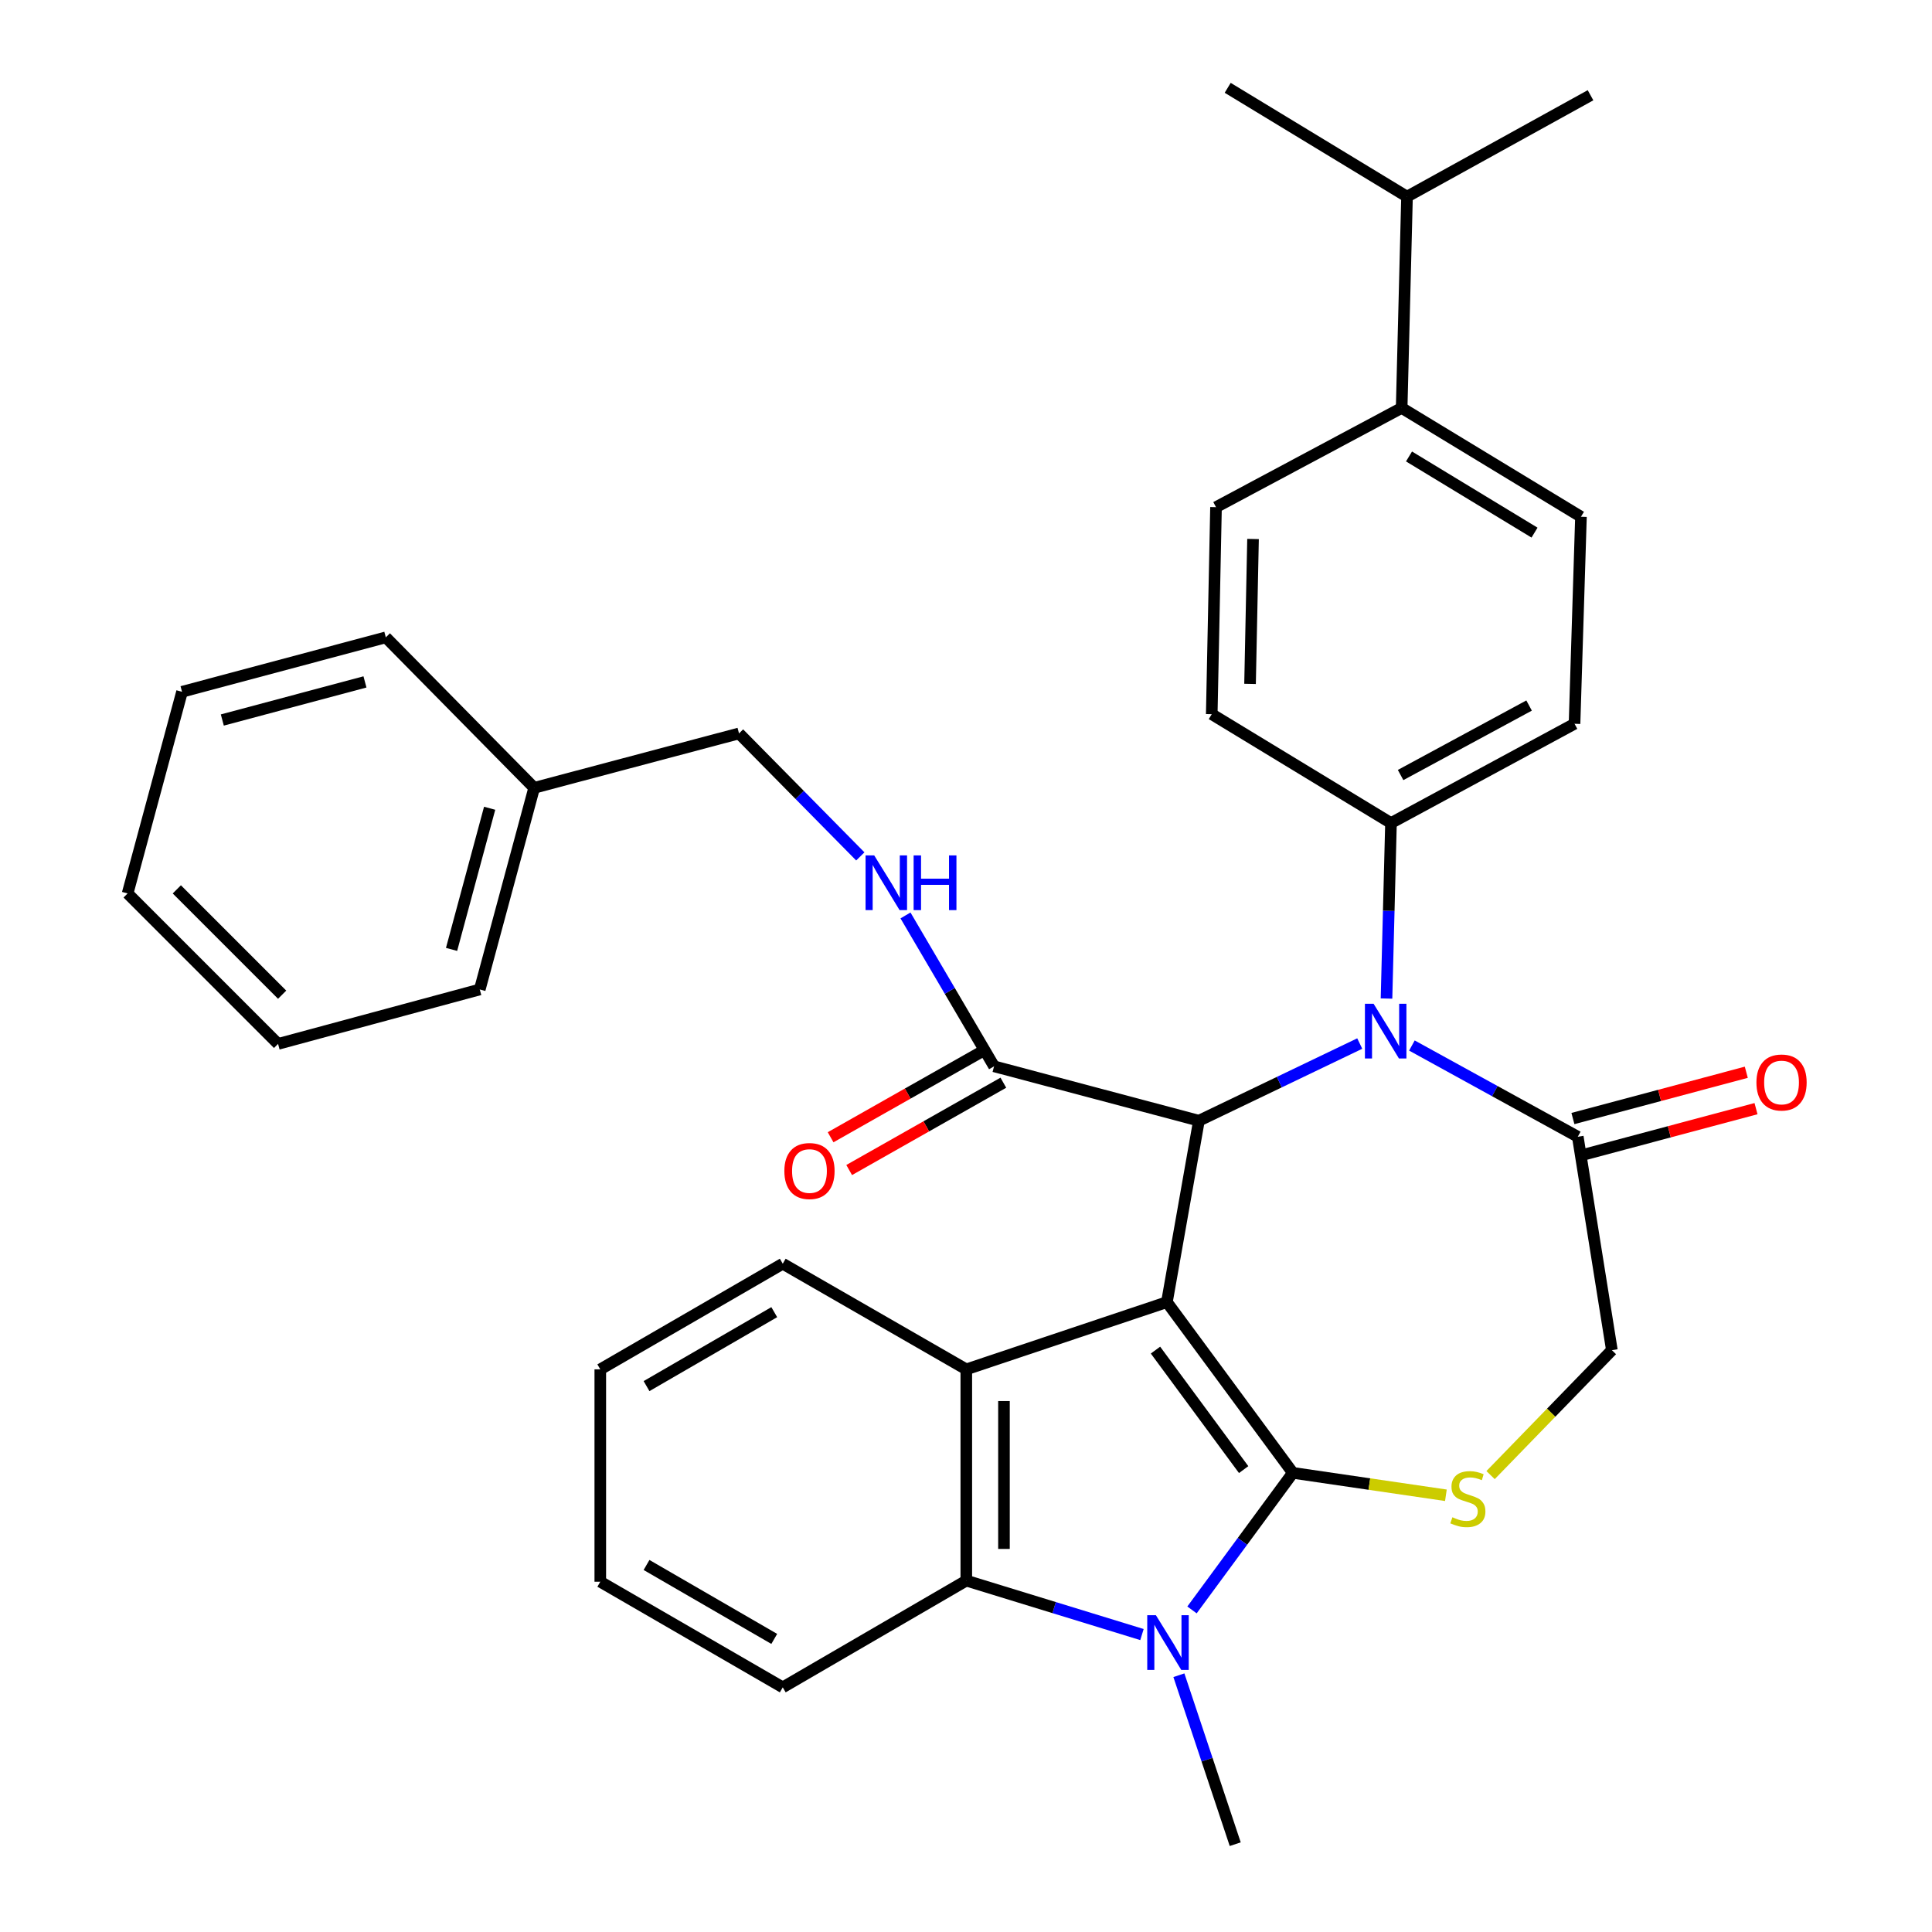 <?xml version='1.0' encoding='iso-8859-1'?>
<svg version='1.1' baseProfile='full'
              xmlns='http://www.w3.org/2000/svg'
                      xmlns:rdkit='http://www.rdkit.org/xml'
                      xmlns:xlink='http://www.w3.org/1999/xlink'
                  xml:space='preserve'
width='1000px' height='1000px' viewBox='0 0 1000 1000'>
<!-- END OF HEADER -->
<rect style='opacity:1.0;fill:#FFFFFF;stroke:none' width='1000' height='1000' x='0' y='0'> </rect>
<path class='bond-0' d='M 603.988,673.981 L 669.177,762.347' style='fill:none;fill-rule:evenodd;stroke:#000000;stroke-width:6px;stroke-linecap:butt;stroke-linejoin:miter;stroke-opacity:1' />
<path class='bond-0' d='M 598.078,698.809 L 643.711,760.666' style='fill:none;fill-rule:evenodd;stroke:#000000;stroke-width:6px;stroke-linecap:butt;stroke-linejoin:miter;stroke-opacity:1' />
<path class='bond-2' d='M 603.988,673.981 L 620.559,580.081' style='fill:none;fill-rule:evenodd;stroke:#000000;stroke-width:6px;stroke-linecap:butt;stroke-linejoin:miter;stroke-opacity:1' />
<path class='bond-4' d='M 603.988,673.981 L 500.156,708.78' style='fill:none;fill-rule:evenodd;stroke:#000000;stroke-width:6px;stroke-linecap:butt;stroke-linejoin:miter;stroke-opacity:1' />
<path class='bond-1' d='M 669.177,762.347 L 643.076,797.822' style='fill:none;fill-rule:evenodd;stroke:#000000;stroke-width:6px;stroke-linecap:butt;stroke-linejoin:miter;stroke-opacity:1' />
<path class='bond-1' d='M 643.076,797.822 L 616.975,833.297' style='fill:none;fill-rule:evenodd;stroke:#0000FF;stroke-width:6px;stroke-linecap:butt;stroke-linejoin:miter;stroke-opacity:1' />
<path class='bond-5' d='M 669.177,762.347 L 708.786,768.148' style='fill:none;fill-rule:evenodd;stroke:#000000;stroke-width:6px;stroke-linecap:butt;stroke-linejoin:miter;stroke-opacity:1' />
<path class='bond-5' d='M 708.786,768.148 L 748.394,773.95' style='fill:none;fill-rule:evenodd;stroke:#CCCC00;stroke-width:6px;stroke-linecap:butt;stroke-linejoin:miter;stroke-opacity:1' />
<path class='bond-19' d='M 610.19,867.093 L 624.77,910.819' style='fill:none;fill-rule:evenodd;stroke:#0000FF;stroke-width:6px;stroke-linecap:butt;stroke-linejoin:miter;stroke-opacity:1' />
<path class='bond-19' d='M 624.77,910.819 L 639.35,954.545' style='fill:none;fill-rule:evenodd;stroke:#000000;stroke-width:6px;stroke-linecap:butt;stroke-linejoin:miter;stroke-opacity:1' />
<path class='bond-34' d='M 591.081,846.046 L 545.619,832.085' style='fill:none;fill-rule:evenodd;stroke:#0000FF;stroke-width:6px;stroke-linecap:butt;stroke-linejoin:miter;stroke-opacity:1' />
<path class='bond-34' d='M 545.619,832.085 L 500.156,818.124' style='fill:none;fill-rule:evenodd;stroke:#000000;stroke-width:6px;stroke-linecap:butt;stroke-linejoin:miter;stroke-opacity:1' />
<path class='bond-3' d='M 620.559,580.081 L 662.18,560.107' style='fill:none;fill-rule:evenodd;stroke:#000000;stroke-width:6px;stroke-linecap:butt;stroke-linejoin:miter;stroke-opacity:1' />
<path class='bond-3' d='M 662.18,560.107 L 703.801,540.134' style='fill:none;fill-rule:evenodd;stroke:#0000FF;stroke-width:6px;stroke-linecap:butt;stroke-linejoin:miter;stroke-opacity:1' />
<path class='bond-8' d='M 620.559,580.081 L 514.528,551.921' style='fill:none;fill-rule:evenodd;stroke:#000000;stroke-width:6px;stroke-linecap:butt;stroke-linejoin:miter;stroke-opacity:1' />
<path class='bond-7' d='M 730.798,541.16 L 773.727,564.769' style='fill:none;fill-rule:evenodd;stroke:#0000FF;stroke-width:6px;stroke-linecap:butt;stroke-linejoin:miter;stroke-opacity:1' />
<path class='bond-7' d='M 773.727,564.769 L 816.656,588.377' style='fill:none;fill-rule:evenodd;stroke:#000000;stroke-width:6px;stroke-linecap:butt;stroke-linejoin:miter;stroke-opacity:1' />
<path class='bond-9' d='M 717.651,516.841 L 718.812,471.423' style='fill:none;fill-rule:evenodd;stroke:#0000FF;stroke-width:6px;stroke-linecap:butt;stroke-linejoin:miter;stroke-opacity:1' />
<path class='bond-9' d='M 718.812,471.423 L 719.972,426.006' style='fill:none;fill-rule:evenodd;stroke:#000000;stroke-width:6px;stroke-linecap:butt;stroke-linejoin:miter;stroke-opacity:1' />
<path class='bond-6' d='M 500.156,708.78 L 500.156,818.124' style='fill:none;fill-rule:evenodd;stroke:#000000;stroke-width:6px;stroke-linecap:butt;stroke-linejoin:miter;stroke-opacity:1' />
<path class='bond-6' d='M 519.651,725.181 L 519.651,801.723' style='fill:none;fill-rule:evenodd;stroke:#000000;stroke-width:6px;stroke-linecap:butt;stroke-linejoin:miter;stroke-opacity:1' />
<path class='bond-21' d='M 500.156,708.78 L 405.151,654.096' style='fill:none;fill-rule:evenodd;stroke:#000000;stroke-width:6px;stroke-linecap:butt;stroke-linejoin:miter;stroke-opacity:1' />
<path class='bond-10' d='M 771.518,763.509 L 802.914,731.179' style='fill:none;fill-rule:evenodd;stroke:#CCCC00;stroke-width:6px;stroke-linecap:butt;stroke-linejoin:miter;stroke-opacity:1' />
<path class='bond-10' d='M 802.914,731.179 L 834.31,698.848' style='fill:none;fill-rule:evenodd;stroke:#000000;stroke-width:6px;stroke-linecap:butt;stroke-linejoin:miter;stroke-opacity:1' />
<path class='bond-23' d='M 500.156,818.124 L 405.151,873.371' style='fill:none;fill-rule:evenodd;stroke:#000000;stroke-width:6px;stroke-linecap:butt;stroke-linejoin:miter;stroke-opacity:1' />
<path class='bond-12' d='M 819.17,597.794 L 864.039,585.815' style='fill:none;fill-rule:evenodd;stroke:#000000;stroke-width:6px;stroke-linecap:butt;stroke-linejoin:miter;stroke-opacity:1' />
<path class='bond-12' d='M 864.039,585.815 L 908.909,573.835' style='fill:none;fill-rule:evenodd;stroke:#FF0000;stroke-width:6px;stroke-linecap:butt;stroke-linejoin:miter;stroke-opacity:1' />
<path class='bond-12' d='M 814.141,578.959 L 859.011,566.979' style='fill:none;fill-rule:evenodd;stroke:#000000;stroke-width:6px;stroke-linecap:butt;stroke-linejoin:miter;stroke-opacity:1' />
<path class='bond-12' d='M 859.011,566.979 L 903.88,555' style='fill:none;fill-rule:evenodd;stroke:#FF0000;stroke-width:6px;stroke-linecap:butt;stroke-linejoin:miter;stroke-opacity:1' />
<path class='bond-35' d='M 816.656,588.377 L 834.31,698.848' style='fill:none;fill-rule:evenodd;stroke:#000000;stroke-width:6px;stroke-linecap:butt;stroke-linejoin:miter;stroke-opacity:1' />
<path class='bond-11' d='M 514.528,551.921 L 491.605,512.876' style='fill:none;fill-rule:evenodd;stroke:#000000;stroke-width:6px;stroke-linecap:butt;stroke-linejoin:miter;stroke-opacity:1' />
<path class='bond-11' d='M 491.605,512.876 L 468.681,473.83' style='fill:none;fill-rule:evenodd;stroke:#0000FF;stroke-width:6px;stroke-linecap:butt;stroke-linejoin:miter;stroke-opacity:1' />
<path class='bond-13' d='M 509.724,543.44 L 469.823,566.041' style='fill:none;fill-rule:evenodd;stroke:#000000;stroke-width:6px;stroke-linecap:butt;stroke-linejoin:miter;stroke-opacity:1' />
<path class='bond-13' d='M 469.823,566.041 L 429.923,588.642' style='fill:none;fill-rule:evenodd;stroke:#FF0000;stroke-width:6px;stroke-linecap:butt;stroke-linejoin:miter;stroke-opacity:1' />
<path class='bond-13' d='M 519.332,560.403 L 479.431,583.004' style='fill:none;fill-rule:evenodd;stroke:#000000;stroke-width:6px;stroke-linecap:butt;stroke-linejoin:miter;stroke-opacity:1' />
<path class='bond-13' d='M 479.431,583.004 L 439.531,605.604' style='fill:none;fill-rule:evenodd;stroke:#FF0000;stroke-width:6px;stroke-linecap:butt;stroke-linejoin:miter;stroke-opacity:1' />
<path class='bond-15' d='M 719.972,426.006 L 627.198,369.655' style='fill:none;fill-rule:evenodd;stroke:#000000;stroke-width:6px;stroke-linecap:butt;stroke-linejoin:miter;stroke-opacity:1' />
<path class='bond-16' d='M 719.972,426.006 L 814.977,374.626' style='fill:none;fill-rule:evenodd;stroke:#000000;stroke-width:6px;stroke-linecap:butt;stroke-linejoin:miter;stroke-opacity:1' />
<path class='bond-16' d='M 724.949,401.151 L 791.453,365.185' style='fill:none;fill-rule:evenodd;stroke:#000000;stroke-width:6px;stroke-linecap:butt;stroke-linejoin:miter;stroke-opacity:1' />
<path class='bond-20' d='M 445.297,443.275 L 413.906,411.447' style='fill:none;fill-rule:evenodd;stroke:#0000FF;stroke-width:6px;stroke-linecap:butt;stroke-linejoin:miter;stroke-opacity:1' />
<path class='bond-20' d='M 413.906,411.447 L 382.515,379.619' style='fill:none;fill-rule:evenodd;stroke:#000000;stroke-width:6px;stroke-linecap:butt;stroke-linejoin:miter;stroke-opacity:1' />
<path class='bond-14' d='M 725.495,211.15 L 818.302,267.469' style='fill:none;fill-rule:evenodd;stroke:#000000;stroke-width:6px;stroke-linecap:butt;stroke-linejoin:miter;stroke-opacity:1' />
<path class='bond-14' d='M 729.303,236.264 L 794.267,275.688' style='fill:none;fill-rule:evenodd;stroke:#000000;stroke-width:6px;stroke-linecap:butt;stroke-linejoin:miter;stroke-opacity:1' />
<path class='bond-22' d='M 725.495,211.15 L 728.268,101.784' style='fill:none;fill-rule:evenodd;stroke:#000000;stroke-width:6px;stroke-linecap:butt;stroke-linejoin:miter;stroke-opacity:1' />
<path class='bond-37' d='M 725.495,211.15 L 629.407,262.509' style='fill:none;fill-rule:evenodd;stroke:#000000;stroke-width:6px;stroke-linecap:butt;stroke-linejoin:miter;stroke-opacity:1' />
<path class='bond-17' d='M 627.198,369.655 L 629.407,262.509' style='fill:none;fill-rule:evenodd;stroke:#000000;stroke-width:6px;stroke-linecap:butt;stroke-linejoin:miter;stroke-opacity:1' />
<path class='bond-17' d='M 647.02,353.985 L 648.567,278.983' style='fill:none;fill-rule:evenodd;stroke:#000000;stroke-width:6px;stroke-linecap:butt;stroke-linejoin:miter;stroke-opacity:1' />
<path class='bond-18' d='M 814.977,374.626 L 818.302,267.469' style='fill:none;fill-rule:evenodd;stroke:#000000;stroke-width:6px;stroke-linecap:butt;stroke-linejoin:miter;stroke-opacity:1' />
<path class='bond-24' d='M 382.515,379.619 L 276.484,407.778' style='fill:none;fill-rule:evenodd;stroke:#000000;stroke-width:6px;stroke-linecap:butt;stroke-linejoin:miter;stroke-opacity:1' />
<path class='bond-29' d='M 405.151,654.096 L 310.709,708.78' style='fill:none;fill-rule:evenodd;stroke:#000000;stroke-width:6px;stroke-linecap:butt;stroke-linejoin:miter;stroke-opacity:1' />
<path class='bond-29' d='M 400.753,679.17 L 334.644,717.448' style='fill:none;fill-rule:evenodd;stroke:#000000;stroke-width:6px;stroke-linecap:butt;stroke-linejoin:miter;stroke-opacity:1' />
<path class='bond-25' d='M 728.268,101.784 L 823.252,49.299' style='fill:none;fill-rule:evenodd;stroke:#000000;stroke-width:6px;stroke-linecap:butt;stroke-linejoin:miter;stroke-opacity:1' />
<path class='bond-26' d='M 728.268,101.784 L 635.451,45.455' style='fill:none;fill-rule:evenodd;stroke:#000000;stroke-width:6px;stroke-linecap:butt;stroke-linejoin:miter;stroke-opacity:1' />
<path class='bond-36' d='M 405.151,873.371 L 310.709,818.698' style='fill:none;fill-rule:evenodd;stroke:#000000;stroke-width:6px;stroke-linecap:butt;stroke-linejoin:miter;stroke-opacity:1' />
<path class='bond-36' d='M 400.752,848.298 L 334.642,810.028' style='fill:none;fill-rule:evenodd;stroke:#000000;stroke-width:6px;stroke-linecap:butt;stroke-linejoin:miter;stroke-opacity:1' />
<path class='bond-27' d='M 276.484,407.778 L 248.325,512.141' style='fill:none;fill-rule:evenodd;stroke:#000000;stroke-width:6px;stroke-linecap:butt;stroke-linejoin:miter;stroke-opacity:1' />
<path class='bond-27' d='M 253.439,418.354 L 233.727,491.408' style='fill:none;fill-rule:evenodd;stroke:#000000;stroke-width:6px;stroke-linecap:butt;stroke-linejoin:miter;stroke-opacity:1' />
<path class='bond-28' d='M 276.484,407.778 L 199.696,329.896' style='fill:none;fill-rule:evenodd;stroke:#000000;stroke-width:6px;stroke-linecap:butt;stroke-linejoin:miter;stroke-opacity:1' />
<path class='bond-32' d='M 248.325,512.141 L 143.93,540.322' style='fill:none;fill-rule:evenodd;stroke:#000000;stroke-width:6px;stroke-linecap:butt;stroke-linejoin:miter;stroke-opacity:1' />
<path class='bond-31' d='M 199.696,329.896 L 94.218,358.066' style='fill:none;fill-rule:evenodd;stroke:#000000;stroke-width:6px;stroke-linecap:butt;stroke-linejoin:miter;stroke-opacity:1' />
<path class='bond-31' d='M 188.905,352.956 L 115.07,372.675' style='fill:none;fill-rule:evenodd;stroke:#000000;stroke-width:6px;stroke-linecap:butt;stroke-linejoin:miter;stroke-opacity:1' />
<path class='bond-30' d='M 310.709,708.78 L 310.709,818.698' style='fill:none;fill-rule:evenodd;stroke:#000000;stroke-width:6px;stroke-linecap:butt;stroke-linejoin:miter;stroke-opacity:1' />
<path class='bond-33' d='M 94.218,358.066 L 66.058,462.44' style='fill:none;fill-rule:evenodd;stroke:#000000;stroke-width:6px;stroke-linecap:butt;stroke-linejoin:miter;stroke-opacity:1' />
<path class='bond-38' d='M 143.93,540.322 L 66.058,462.44' style='fill:none;fill-rule:evenodd;stroke:#000000;stroke-width:6px;stroke-linecap:butt;stroke-linejoin:miter;stroke-opacity:1' />
<path class='bond-38' d='M 146.035,514.856 L 91.525,460.338' style='fill:none;fill-rule:evenodd;stroke:#000000;stroke-width:6px;stroke-linecap:butt;stroke-linejoin:miter;stroke-opacity:1' />
<path  class='atom-2' d='M 598.291 836.023
L 607.571 851.023
Q 608.491 852.503, 609.971 855.183
Q 611.451 857.863, 611.531 858.023
L 611.531 836.023
L 615.291 836.023
L 615.291 864.343
L 611.411 864.343
L 601.451 847.943
Q 600.291 846.023, 599.051 843.823
Q 597.851 841.623, 597.491 840.943
L 597.491 864.343
L 593.811 864.343
L 593.811 836.023
L 598.291 836.023
' fill='#0000FF'/>
<path  class='atom-4' d='M 710.961 519.534
L 720.241 534.534
Q 721.161 536.014, 722.641 538.694
Q 724.121 541.374, 724.201 541.534
L 724.201 519.534
L 727.961 519.534
L 727.961 547.854
L 724.081 547.854
L 714.121 531.454
Q 712.961 529.534, 711.721 527.334
Q 710.521 525.134, 710.161 524.454
L 710.161 547.854
L 706.481 547.854
L 706.481 519.534
L 710.961 519.534
' fill='#0000FF'/>
<path  class='atom-6' d='M 751.763 785.335
Q 752.083 785.455, 753.403 786.015
Q 754.723 786.575, 756.163 786.935
Q 757.643 787.255, 759.083 787.255
Q 761.763 787.255, 763.323 785.975
Q 764.883 784.655, 764.883 782.375
Q 764.883 780.815, 764.083 779.855
Q 763.323 778.895, 762.123 778.375
Q 760.923 777.855, 758.923 777.255
Q 756.403 776.495, 754.883 775.775
Q 753.403 775.055, 752.323 773.535
Q 751.283 772.015, 751.283 769.455
Q 751.283 765.895, 753.683 763.695
Q 756.123 761.495, 760.923 761.495
Q 764.203 761.495, 767.923 763.055
L 767.003 766.135
Q 763.603 764.735, 761.043 764.735
Q 758.283 764.735, 756.763 765.895
Q 755.243 767.015, 755.283 768.975
Q 755.283 770.495, 756.043 771.415
Q 756.843 772.335, 757.963 772.855
Q 759.123 773.375, 761.043 773.975
Q 763.603 774.775, 765.123 775.575
Q 766.643 776.375, 767.723 778.015
Q 768.843 779.615, 768.843 782.375
Q 768.843 786.295, 766.203 788.415
Q 763.603 790.495, 759.243 790.495
Q 756.723 790.495, 754.803 789.935
Q 752.923 789.415, 750.683 788.495
L 751.763 785.335
' fill='#CCCC00'/>
<path  class='atom-12' d='M 452.491 442.756
L 461.771 457.756
Q 462.691 459.236, 464.171 461.916
Q 465.651 464.596, 465.731 464.756
L 465.731 442.756
L 469.491 442.756
L 469.491 471.076
L 465.611 471.076
L 455.651 454.676
Q 454.491 452.756, 453.251 450.556
Q 452.051 448.356, 451.691 447.676
L 451.691 471.076
L 448.011 471.076
L 448.011 442.756
L 452.491 442.756
' fill='#0000FF'/>
<path  class='atom-12' d='M 472.891 442.756
L 476.731 442.756
L 476.731 454.796
L 491.211 454.796
L 491.211 442.756
L 495.051 442.756
L 495.051 471.076
L 491.211 471.076
L 491.211 457.996
L 476.731 457.996
L 476.731 471.076
L 472.891 471.076
L 472.891 442.756
' fill='#0000FF'/>
<path  class='atom-13' d='M 909.123 560.298
Q 909.123 553.498, 912.483 549.698
Q 915.843 545.898, 922.123 545.898
Q 928.403 545.898, 931.763 549.698
Q 935.123 553.498, 935.123 560.298
Q 935.123 567.178, 931.723 571.098
Q 928.323 574.978, 922.123 574.978
Q 915.883 574.978, 912.483 571.098
Q 909.123 567.218, 909.123 560.298
M 922.123 571.778
Q 926.443 571.778, 928.763 568.898
Q 931.123 565.978, 931.123 560.298
Q 931.123 554.738, 928.763 551.938
Q 926.443 549.098, 922.123 549.098
Q 917.803 549.098, 915.443 551.898
Q 913.123 554.698, 913.123 560.298
Q 913.123 566.018, 915.443 568.898
Q 917.803 571.778, 922.123 571.778
' fill='#FF0000'/>
<path  class='atom-14' d='M 405.981 606.121
Q 405.981 599.321, 409.341 595.521
Q 412.701 591.721, 418.981 591.721
Q 425.261 591.721, 428.621 595.521
Q 431.981 599.321, 431.981 606.121
Q 431.981 613.001, 428.581 616.921
Q 425.181 620.801, 418.981 620.801
Q 412.741 620.801, 409.341 616.921
Q 405.981 613.041, 405.981 606.121
M 418.981 617.601
Q 423.301 617.601, 425.621 614.721
Q 427.981 611.801, 427.981 606.121
Q 427.981 600.561, 425.621 597.761
Q 423.301 594.921, 418.981 594.921
Q 414.661 594.921, 412.301 597.721
Q 409.981 600.521, 409.981 606.121
Q 409.981 611.841, 412.301 614.721
Q 414.661 617.601, 418.981 617.601
' fill='#FF0000'/>
</svg>
